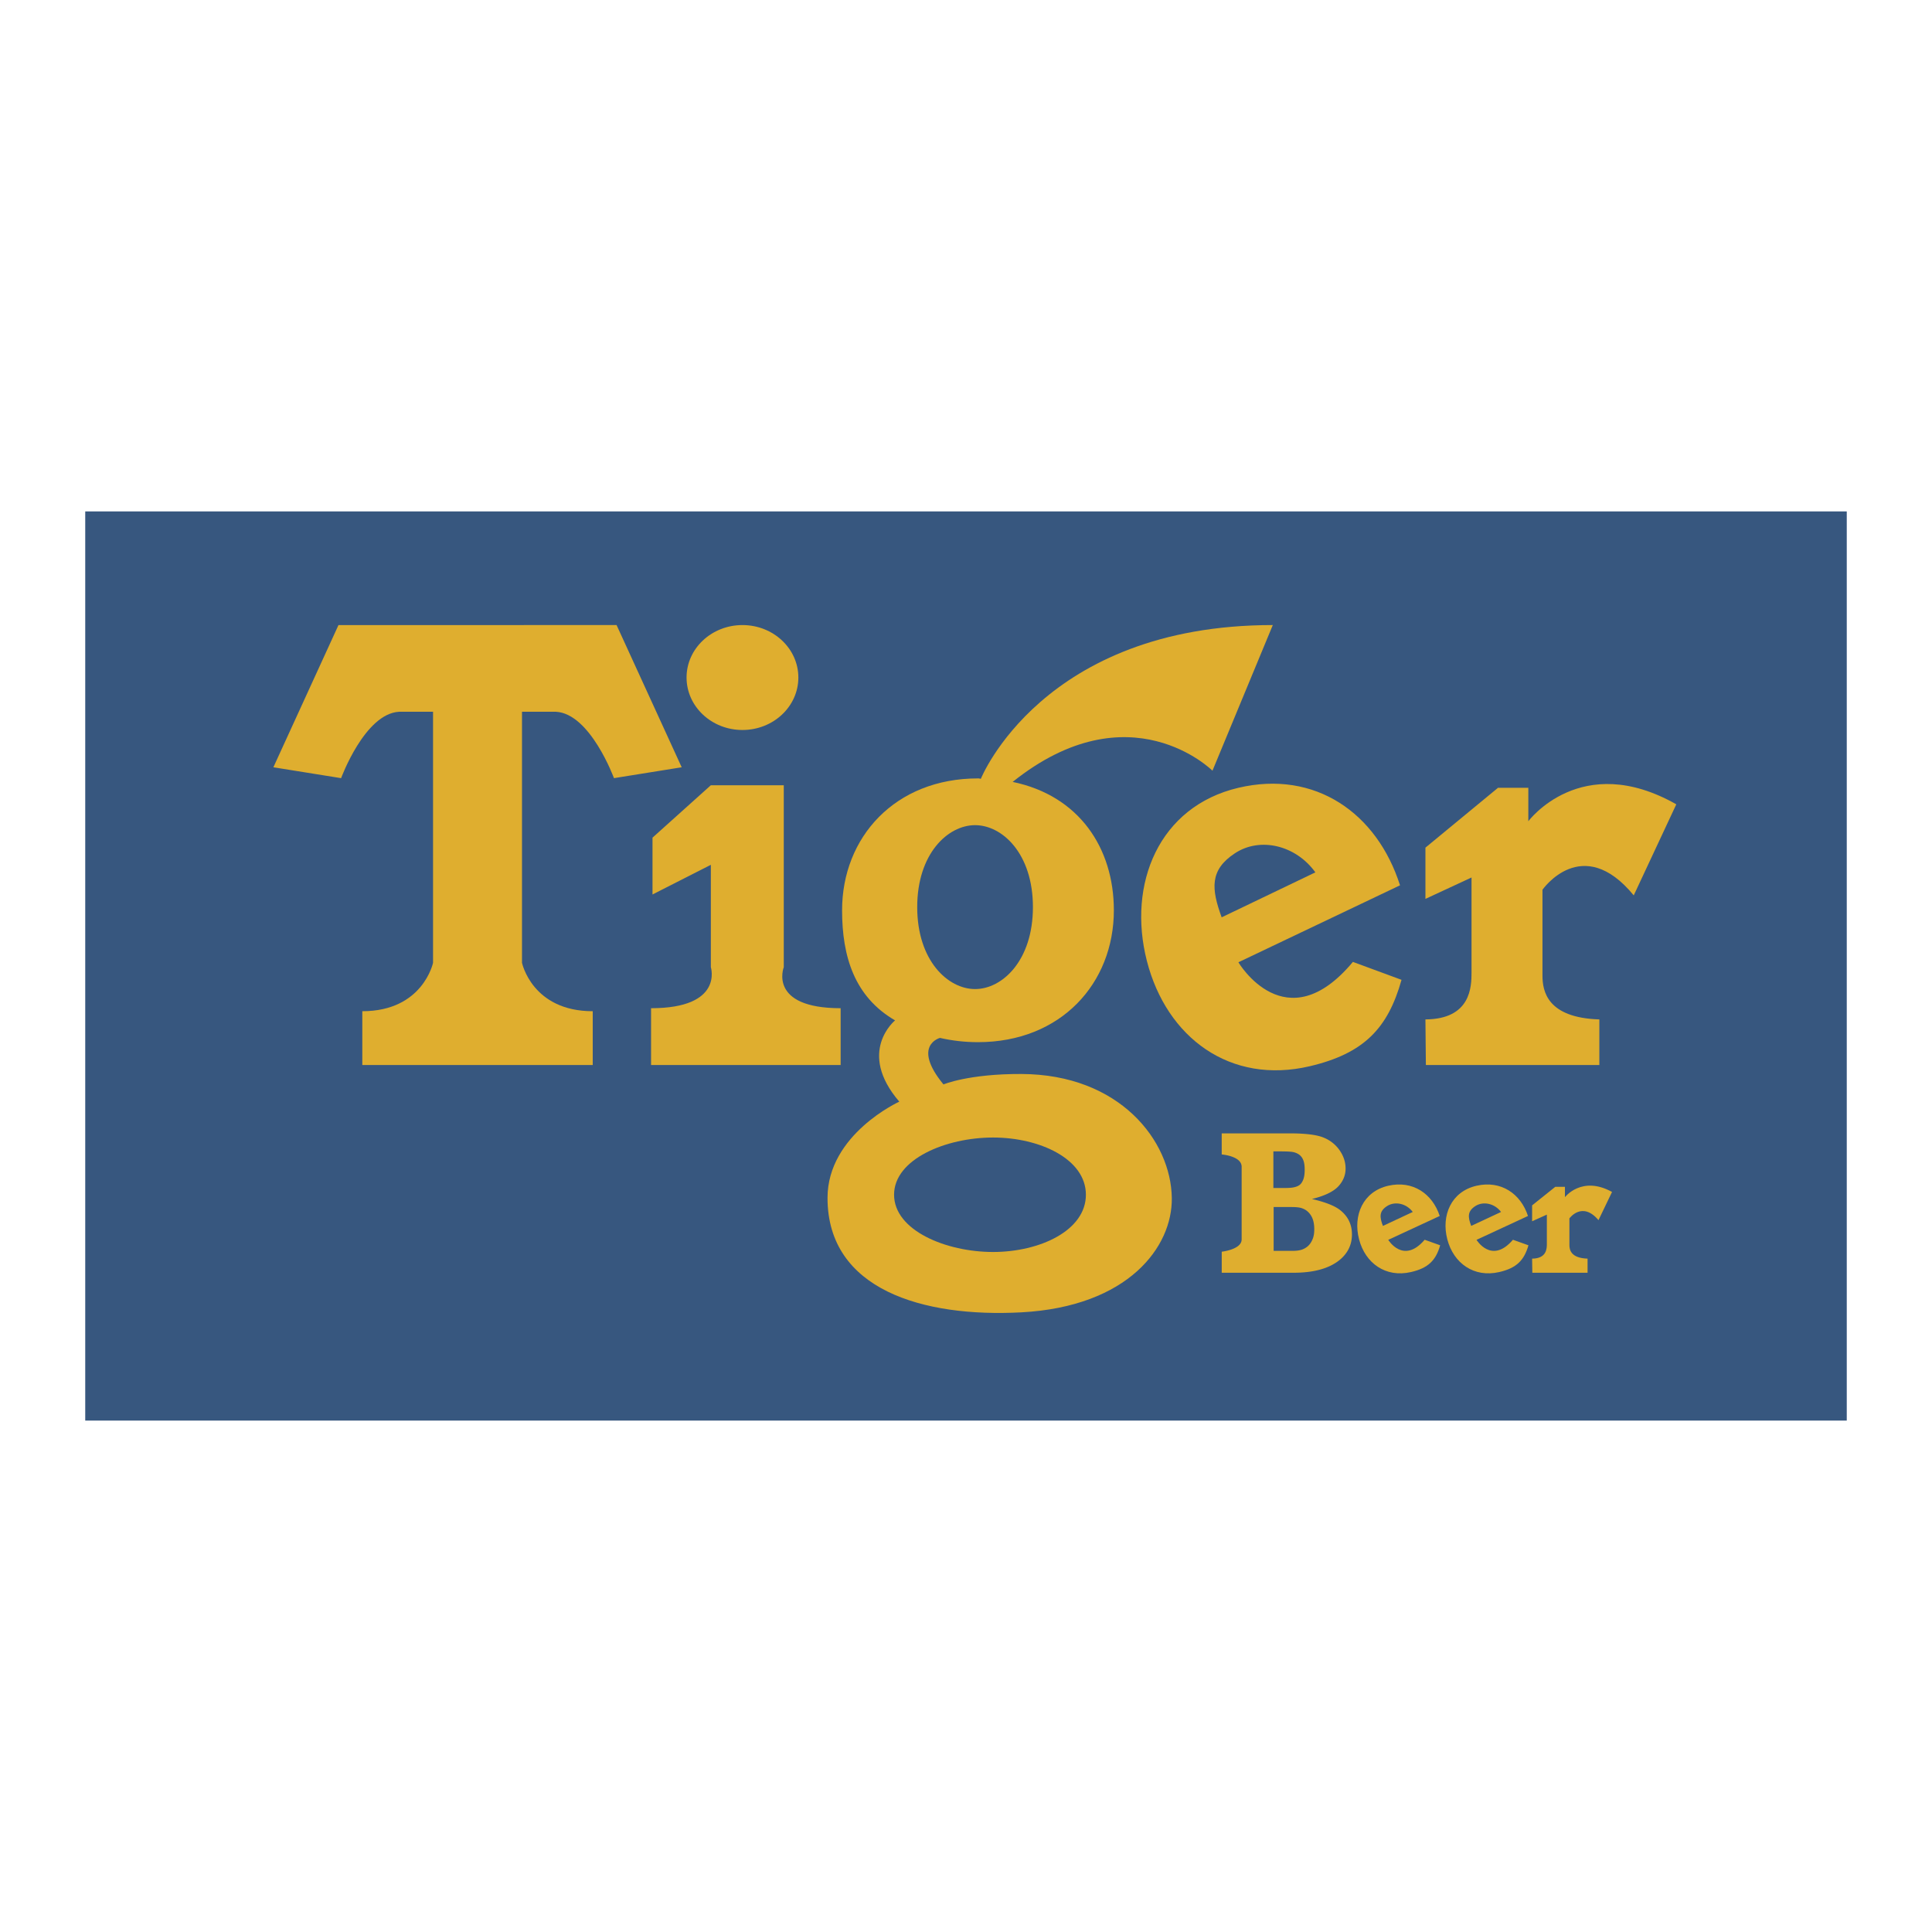 <svg xmlns="http://www.w3.org/2000/svg" width="2500" height="2500" viewBox="0 0 192.756 192.756"><g fill-rule="evenodd" clip-rule="evenodd"><path fill="#fff" d="M0 0h192.756v192.756H0V0z"/><path fill="#37577f" d="M184.252 141.732H8.504V51.024h175.748v90.708z"/><path d="M97.861 77.698S104 62.362 126.988 62.362l-6.02 14.531s-8.242-8.229-19.936 1.118c6.623 1.369 10.098 6.589 10.098 12.81 0 7.269-5.268 13.156-13.559 13.156-1.309 0-2.582-.148-3.792-.425 0 0-2.847.744.351 4.641 0 0 2.505-1.062 7.774-1.041 9.814.037 14.926 6.66 15.008 12.365.074 4.875-4.338 10.841-15.008 11.415-9.788.527-19.342-2.241-19.342-11.415 0-6.352 7.161-9.605 7.161-9.605-4.274-4.977-.422-8.108-.422-8.108-4.062-2.356-5.286-6.392-5.286-10.982 0-7.268 5.267-13.16 13.557-13.16.389-.002-.092.012.289.036zM47.642 106.259H36.148v-5.37c6.048 0 7.057-4.83 7.057-4.83V71.013h-3.386c-3.428.181-5.787 6.623-5.787 6.623l-6.758-1.085 6.496-14.188H61.516l6.497 14.188-6.757 1.085s-2.361-6.442-5.791-6.623H52.08v25.046s1.006 4.83 7.057 4.83v5.37H47.642z" fill="#dfae2f"/><path d="M103.055 90.502c0 5.341-3.059 8.177-5.771 8.177-2.71 0-5.773-2.836-5.773-8.177s3.063-8.176 5.773-8.176c2.712 0 5.771 2.835 5.771 8.176zM108.34 119.198c0 3.57-4.594 5.713-9.266 5.713s-9.872-2.143-9.872-5.713c0-3.563 5.2-5.707 9.872-5.707s9.266 2.144 9.266 5.707z" fill="#37577f"/><path d="M153.893 88.77v8.57c0 1.53.455 4.202 5.674 4.368v4.551H142.26l-.045-4.551c4.547-.033 4.6-3.273 4.6-4.704v-9.456l-4.6 2.135V84.57l7.246-5.974h3.02v3.341s5.254-7.083 14.764-1.69l-4.246 9.084c-5.142-6.254-9.106-.561-9.106-.561zM70.922 86.283v10.214s1.308 4.092-5.965 4.092v5.67h18.914v-5.67c-7.275 0-5.674-4.092-5.674-4.092V78.344h-7.275l-5.821 5.229v5.669l5.821-2.959zM79.652 67.597c0 2.891-2.499 5.234-5.578 5.234-3.08 0-5.576-2.343-5.576-5.234s2.497-5.234 5.576-5.234c3.079-.001 5.578 2.343 5.578 5.234zM139.83 97.757c-1.357 4.844-3.752 7.349-9.156 8.621-7.932 1.862-14.285-2.841-16.252-10.512-1.961-7.671 1.197-15.402 9.133-17.268 7.658-1.801 13.83 2.522 16.125 9.73l-16.125 7.679s4.717 8.007 11.424-.038l4.851 1.788z" fill="#dfae2f"/><path d="M131.234 87.035c-1.945-2.703-5.508-3.571-8.035-1.898-2.529 1.668-2.346 3.55-1.314 6.385l9.349-4.487z" fill="#37577f"/><path d="M123.879 123.677v-7.292c-.027-1.057-1.988-1.204-1.988-1.204v-2.105h6.758c1.609 0 2.756.143 3.428.431a3.533 3.533 0 0 1 1.586 1.272c.389.566.586 1.168.586 1.807 0 .67-.248 1.268-.74 1.794-.498.521-1.367.938-2.617 1.244 1.342.311 2.283.684 2.824 1.116.781.623 1.168 1.429 1.168 2.417 0 1.048-.426 1.905-1.277 2.589-1.047.826-2.566 1.237-4.562 1.237h-7.152v-2.101c-.002 0 1.959-.208 1.986-1.205z" fill="#dfae2f"/><path d="M127.072 120.426h1.783c.402 0 .707.029.924.083.281.08.525.208.725.4.203.193.361.431.463.713.105.278.158.626.158 1.03 0 .363-.047.675-.15.935-.121.32-.291.574-.518.768a1.77 1.77 0 0 1-.684.355c-.215.06-.502.09-.865.09h-1.836v-4.374zM127.045 114.876v3.651h1.102c.412 0 .707-.021.891-.058.24-.045.439-.119.594-.224.158-.111.287-.29.385-.534.102-.246.152-.582.152-1.013 0-.419-.051-.746-.152-.977a1.213 1.213 0 0 0-.416-.535 1.657 1.657 0 0 0-.684-.261c-.205-.03-.607-.051-1.209-.051h-.663v.002z" fill="#37577f"/><path d="M156.58 121.559v2.661c0 .471.15 1.303 1.812 1.354v1.408h-5.512l-.021-1.408c1.455-.008 1.471-1.018 1.471-1.459v-2.932l-1.471.663v-1.586l2.314-1.852h.961v1.034s1.674-2.194 4.699-.521l-1.352 2.813c-1.633-1.934-2.901-.175-2.901-.175zM152.494 124.243c-.432 1.502-1.193 2.276-2.916 2.671-2.529.579-4.555-.879-5.178-3.259-.625-2.38.379-4.775 2.912-5.352 2.439-.558 4.404.782 5.135 3.015l-5.135 2.381s1.504 2.484 3.633-.008l1.549.552z" fill="#dfae2f"/><path d="M149.758 120.918c-.621-.841-1.758-1.104-2.562-.588-.807.519-.746 1.101-.414 1.979l2.976-1.391z" fill="#37577f"/><path d="M143.686 124.243c-.428 1.502-1.191 2.276-2.916 2.671-2.525.579-4.551-.879-5.174-3.259-.627-2.38.379-4.775 2.91-5.352 2.439-.558 4.404.782 5.135 3.015l-5.135 2.381s1.502 2.484 3.633-.008l1.547.552z" fill="#dfae2f"/><path d="M140.951 120.918c-.623-.841-1.76-1.104-2.564-.588-.807.519-.746 1.101-.414 1.979l2.978-1.391z" fill="#37577f"/></g></svg>